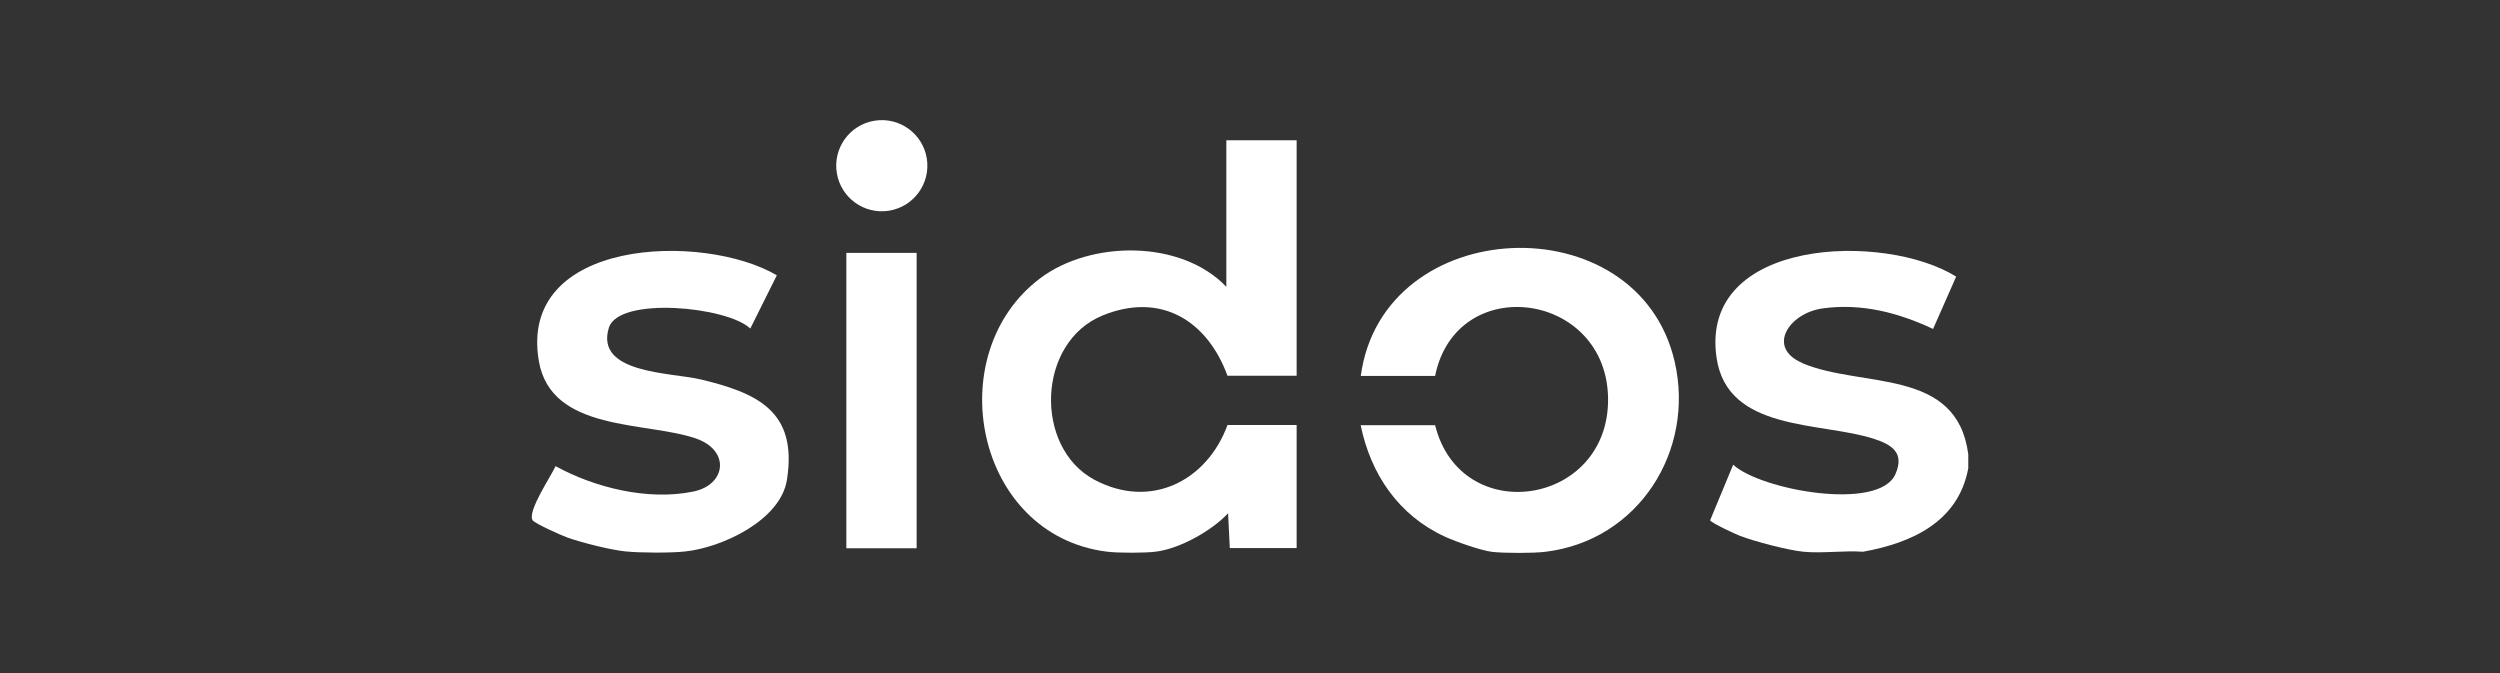 <svg xmlns="http://www.w3.org/2000/svg" id="Capa_2" data-name="Capa 2" viewBox="0 0 260 70"><rect x="0" y="0" width="260" height="70" fill="#333333" stroke="none"/><defs><style>      .cls-1 {        fill: #fff;      }      .cls-2 {        fill: none;      }    </style></defs><g id="Capa_1-2" data-name="Capa 1"><g><rect class="cls-2" width="260" height="70"></rect><g><path class="cls-1" d="M127.53,29.82c-4.7-4.92-14.1-4.83-19.35-.88-10.48,7.89-6.77,26.71,6.92,28.43,1.15.15,3.97.15,5.12,0,2.48-.31,5.79-2.16,7.5-3.99l.18,3.62h6.95v-12.8h-7.19c-2.13,5.82-8,8.82-13.85,5.69-6.29-3.37-5.99-14.3.88-17.09,6.03-2.45,10.86.53,12.97,6.28h7.19V14.59h-7.31v15.23Z"></path><path class="cls-1" d="M141.51,39.1h7.74c2.2-10.9,17.9-8.8,17.99,2.38.09,11.14-15.31,13.47-17.99,2.74h-7.74c1.04,5.08,3.93,9.38,8.78,11.6,1.13.52,3.73,1.43,4.87,1.57,1.29.15,4.25.15,5.53,0,9.74-1.16,15.6-10.53,13.48-19.76-3.81-16.59-30.39-15.45-32.65,1.48Z"></path><path class="cls-1" d="M187.44,37.75c-3.76-1.6-1.39-5.2,2.14-5.68,4.05-.55,7.85.45,11.46,2.14l2.4-5.44c-7.43-4.65-26.72-4.06-24.92,8.42,1.11,7.72,10.78,6.66,16.31,8.43,1.91.61,3.28,1.46,2.29,3.7-1.72,3.89-14.03,1.64-16.87-.99l-2.4,5.79c.18.28,2.6,1.42,3.14,1.62,1.56.59,4.95,1.48,6.56,1.64,1.97.19,4.2-.14,6.2,0,5.12-.92,9.92-3.13,10.95-8.68v-1.45c-1.17-9.07-11.09-6.86-17.25-9.48Z"></path><path class="cls-1" d="M72.75,39.44c-2.98-.71-10.89-.58-9.43-5.35,1.02-3.3,12.33-2.21,14.71.08l2.76-5.54c-7.64-4.49-26.94-3.88-24.75,8.92,1.27,7.4,11.14,6.26,16.33,8.05,3.61,1.25,3.15,4.82-.26,5.52-4.66.97-10.22-.38-14.33-2.64-.49,1.07-2.96,4.73-2.39,5.62.22.35,3.04,1.6,3.66,1.82,1.48.52,4.53,1.29,6.03,1.43,1.58.15,4.64.17,6.2,0,3.82-.41,9.89-3.23,10.56-7.44,1.14-7.19-3.12-9.06-9.09-10.48Z"></path><rect class="cls-1" x="88.02" y="26.3" width="7.31" height="30.72"></rect><circle class="cls-1" cx="91.71" cy="17.24" r="4.74" transform="translate(-1.58 14.91) rotate(-9.22)"></circle></g></g></g></svg>